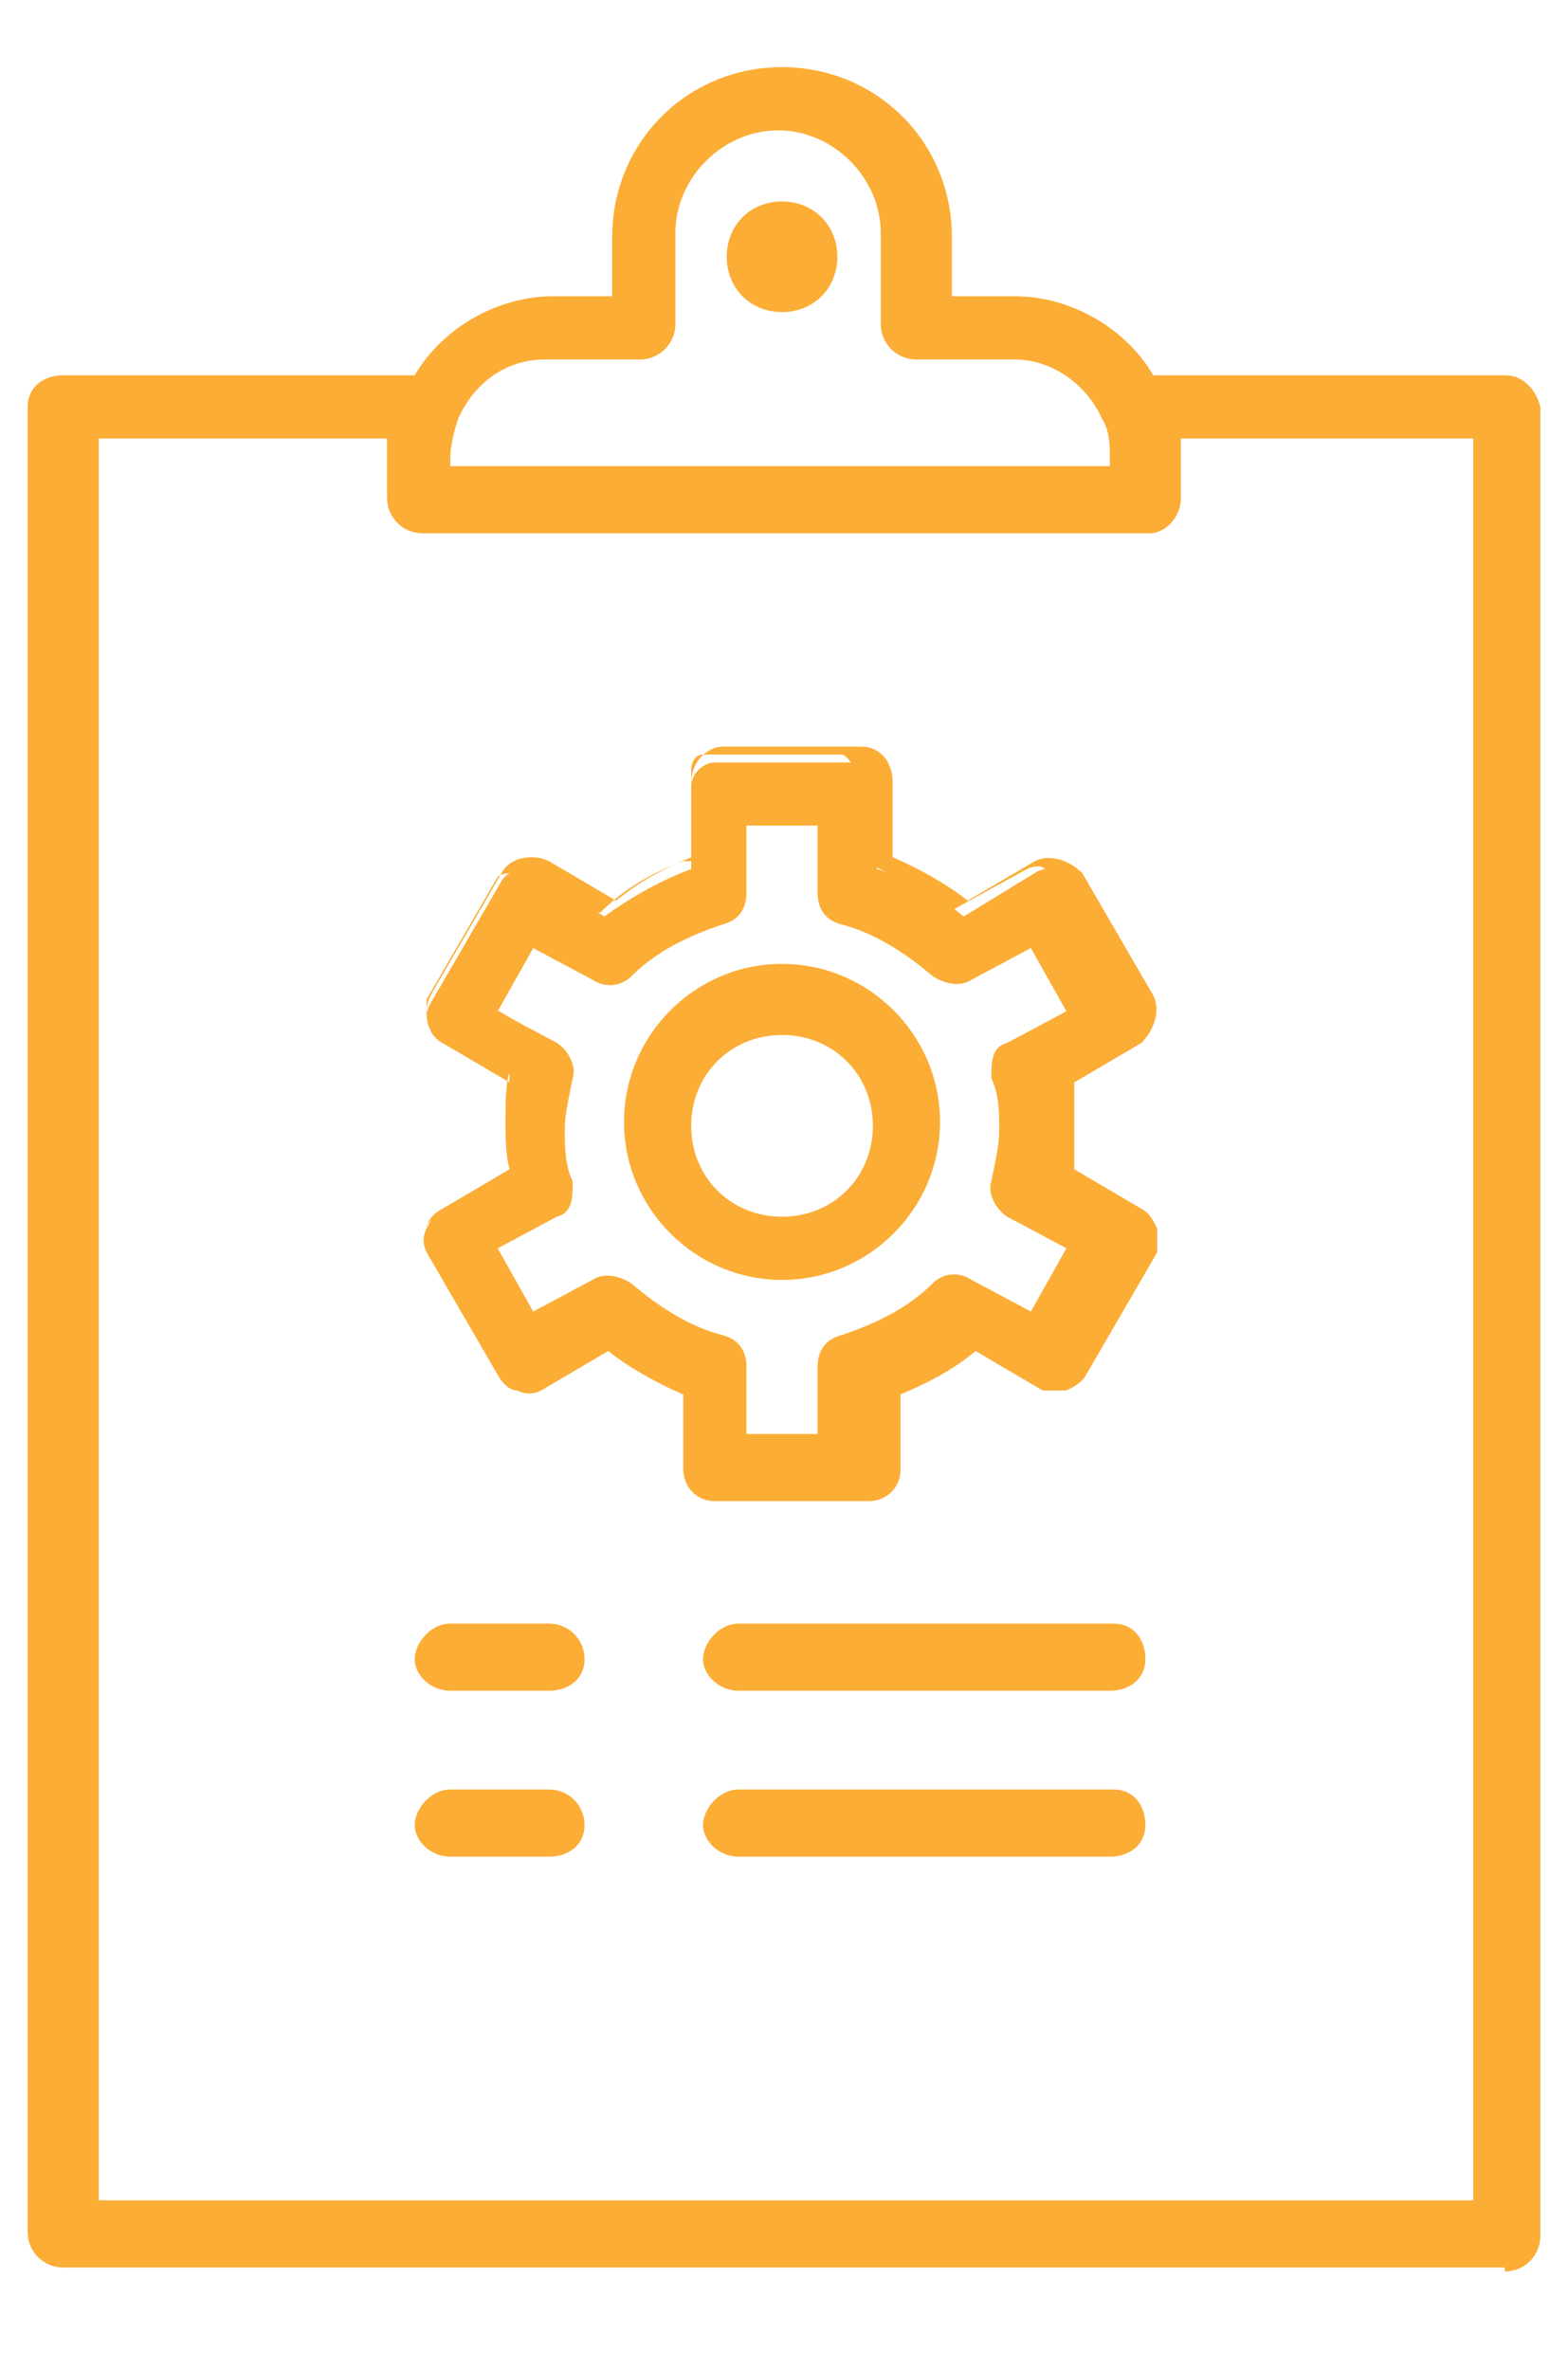 <svg xmlns="http://www.w3.org/2000/svg" id="Layer_1" viewBox="0 0 39.7 60"><defs><style>      .st0 {        fill: #fbad36;      }    </style></defs><g id="Icon_1"><g id="Vector"><path class="st0" d="M22.2,37.2v-2.1c.8-.3,1.5-.7,2.2-1.2l1.8,1.1c.1,0,.3.1.5,0,.2,0,.3-.1.4-.3l1.8-3.1c0-.1.1-.3,0-.5s-.1-.3-.3-.4l-1.8-1.1c0-.4.1-.8.1-1.2s0-.8-.1-1.2l1.8-1c.3-.2.4-.5.2-.8l-1.8-3.1c-.2-.3-.5-.4-.8-.2l-1.8,1.1c-.6-.5-1.4-1-2.2-1.2v-2.1c0-.3-.3-.6-.6-.6h-3.5c-.3,0-.6.3-.6.6v2.1c-.8.3-1.5.7-2.2,1.2l-1.8-1.1c-.3-.2-.7,0-.8.2l-1.8,3.1c-.2.3,0,.7.2.8l1.8,1c0,.4-.1.8-.1,1.2s0,.8.1,1.2l-1.8,1.1c-.1,0-.2.2-.3.4s0,.3,0,.5l1.8,3.1c0,.1.2.2.4.3.1,0,.3,0,.5,0l1.8-1.1c.6.5,1.4,1,2.2,1.2v2.1c0,.3.3.6.6.6h3.5c.3,0,.6-.3.6-.6ZM21,34.6v1.9h-2.3v-1.9c0-.3-.2-.5-.4-.6-.9-.3-1.7-.7-2.4-1.4-.2-.2-.5-.2-.7,0l-1.7,1-1.2-2,1.7-1c.2-.1.3-.4.3-.7-.1-.5-.2-.9-.2-1.4s0-.9.2-1.4c0-.3,0-.5-.3-.7l-1.7-1,1.2-2,1.7,1c.2.1.5.1.7,0,.7-.7,1.5-1.1,2.4-1.4.3,0,.4-.3.4-.6v-1.9h2.3v1.9c0,.3.2.5.4.6.9.3,1.7.7,2.4,1.4.2.2.5.2.7,0l1.7-1,1.2,2-1.7,1c-.2.1-.3.4-.3.7.1.5.2.9.2,1.4s0,.9-.2,1.4c0,.3,0,.5.3.7l1.7,1-1.2,2-1.7-1c-.2-.1-.5,0-.7,0-.7.7-1.5,1.1-2.4,1.4-.3,0-.4.3-.4.6Z"></path><path class="st0" d="M21.6,38h-3.5c-.5,0-.8-.4-.8-.8v-1.9c-.7-.3-1.4-.7-1.9-1.1l-1.7,1c-.2.1-.4.1-.6,0-.2,0-.4-.2-.5-.4l-1.8-3.1c-.1-.2-.1-.4,0-.6,0-.2.2-.4.4-.5l1.7-1c0-.4,0-.8,0-1.1s0-.7,0-1.1l-1.7-1c-.4-.2-.5-.8-.3-1.2l1.8-3.1c.2-.4.8-.5,1.2-.3l1.7,1c.6-.5,1.2-.8,1.9-1.1v-1.9c0-.5.4-.9.8-.9h3.5c.5,0,.8.4.8.9v1.9c.7.3,1.4.7,1.9,1.1l1.7-1c.4-.2.9,0,1.2.3l1.8,3.1c.2.4,0,.9-.3,1.2l-1.7,1c0,.4,0,.8,0,1.1s0,.7,0,1.1l1.7,1c.2.1.3.3.4.5,0,.2,0,.4,0,.6l-1.8,3.1c-.1.2-.3.3-.5.4-.2,0-.4,0-.6,0l-1.7-1c-.6.5-1.2.8-1.9,1.1v1.9c0,.5-.4.8-.8.8ZM15.3,33.5h.1c.6.6,1.3,1,2.1,1.3h.2v2.3c0,.2.2.3.3.3h3.5c.2,0,.3-.2.3-.3v-2.3h.2c.8-.3,1.5-.7,2.1-1.3h.1c0-.1,2,1,2,1,0,0,.2,0,.3,0,.1,0,.2-.1.2-.2l1.8-3.1c0,0,0-.2,0-.3,0-.1-.1-.2-.2-.2l-2-1.1v-.2c.1-.4.1-.8.1-1.2s0-.8-.1-1.2v-.2s1.9-1.1,1.9-1.1c.2,0,.2-.3.1-.5l-1.8-3.1c0-.2-.3-.2-.5-.1l-2,1.1h-.1c-.6-.6-1.3-1-2.1-1.3h-.2v-2.3c0-.2-.2-.4-.3-.4h-3.5c-.2,0-.3.2-.3.4v2.3h-.2c-.8.3-1.5.7-2.1,1.3h-.1c0,.1-2-1-2-1-.2,0-.4,0-.5.1l-1.8,3.1c0,.2,0,.4.1.5l2,1.1v.2c-.1.4-.1.8-.1,1.2s0,.8.1,1.2v.2s-1.9,1.1-1.9,1.1c0,0-.1.1-.2.2,0,0,0,.2,0,.3l1.8,3.1c0,0,.1.1.2.2,0,0,.2,0,.3,0l2-1.1ZM21.3,36.8h-2.8v-2.2c0-.2-.1-.3-.2-.3-.9-.3-1.8-.8-2.5-1.5-.1-.1-.3-.1-.4,0l-1.9,1.1-1.4-2.5,1.9-1.1c.1,0,.2-.2.2-.4-.1-.5-.2-1-.2-1.5s0-1,.2-1.5c0-.2,0-.3-.2-.4l-1.9-1.1,1.4-2.5,1.9,1.1c.1,0,.3,0,.4,0,.7-.7,1.6-1.2,2.5-1.5.2,0,.3-.2.3-.3v-2.2h2.8v2.2c0,.2.1.3.2.3.9.3,1.8.8,2.5,1.5.1.1.3.1.4,0l1.9-1.1,1.4,2.5-1.9,1.1c-.1,0-.2.2-.2.4.1.5.2,1,.2,1.5s0,1-.2,1.5c0,.2,0,.3.2.4l1.9,1.1-1.4,2.5-1.9-1.1c-.1,0-.3,0-.4,0-.7.7-1.6,1.2-2.5,1.5-.2,0-.3.2-.3.3v2.2ZM18.9,36.3h1.8v-1.7c0-.4.2-.7.6-.8.9-.3,1.7-.7,2.3-1.3.3-.3.7-.3,1-.1l1.5.8.9-1.6-1.5-.8c-.3-.2-.5-.6-.4-.9.1-.5.2-.9.2-1.3s0-.9-.2-1.3c0-.4,0-.8.4-.9l1.5-.8-.9-1.6-1.5.8c-.3.2-.7.1-1-.1-.7-.6-1.5-1.1-2.3-1.3-.4-.1-.6-.4-.6-.8v-1.7h-1.8v1.7c0,.4-.2.7-.6.8-.9.3-1.7.7-2.3,1.3-.3.3-.7.3-1,.1l-1.5-.8-.9,1.6,1.5.8c.3.2.5.6.4.9-.1.5-.2.9-.2,1.3s0,.9.2,1.3c0,.4,0,.8-.4.9l-1.5.8.9,1.6,1.5-.8c.3-.2.7-.1,1,.1.7.6,1.5,1.1,2.3,1.3.4.1.6.4.6.8v1.7Z"></path></g><g id="Vector_2"><path class="st0" d="M19.8,24.7c-2.1,0-3.7,1.7-3.7,3.7s1.7,3.7,3.7,3.7,3.7-1.7,3.7-3.7-1.7-3.7-3.7-3.7ZM19.8,31c-1.4,0-2.5-1.1-2.5-2.5s1.1-2.5,2.5-2.5,2.5,1.1,2.5,2.5-1.1,2.5-2.5,2.5Z"></path><path class="st0" d="M19.8,32.4c-2.2,0-4-1.8-4-4s1.8-4,4-4,4,1.8,4,4-1.8,4-4,4ZM19.8,25c-1.9,0-3.5,1.6-3.5,3.5s1.6,3.5,3.5,3.5,3.5-1.6,3.5-3.5-1.6-3.5-3.5-3.5ZM19.8,31.2c-1.5,0-2.8-1.2-2.8-2.8s1.2-2.8,2.8-2.8,2.8,1.2,2.8,2.8-1.2,2.8-2.8,2.8ZM19.8,26.2c-1.3,0-2.3,1-2.3,2.3s1,2.3,2.3,2.3,2.3-1,2.3-2.3-1-2.3-2.3-2.3Z"></path></g><g id="Vector_3"><path class="st0" d="M13.9,41.4h-2.5c-.3,0-.6.3-.6.6s.3.6.6.6h2.5c.3,0,.6-.3.6-.6s-.3-.6-.6-.6Z"></path><path class="st0" d="M13.9,42.8h-2.5c-.5,0-.9-.4-.9-.8s.4-.9.9-.9h2.5c.5,0,.9.4.9.9s-.4.8-.9.8ZM11.4,41.6c-.2,0-.4.2-.4.4s.2.3.4.3h2.5c.2,0,.4-.2.4-.3s-.2-.4-.4-.4h-2.5Z"></path></g><g id="Vector_4"><path class="st0" d="M28.3,41.4h-9.5c-.3,0-.6.3-.6.6s.3.6.6.6h9.5c.3,0,.6-.3.6-.6s-.3-.6-.6-.6Z"></path><path class="st0" d="M28.2,42.8h-9.5c-.5,0-.9-.4-.9-.8s.4-.9.9-.9h9.5c.5,0,.8.4.8.9s-.4.8-.9.8ZM18.7,41.6c-.2,0-.4.2-.4.4s.2.3.4.3h9.5c.2,0,.4-.2.4-.3s-.2-.4-.3-.4h-9.5Z"></path></g><g id="Vector_5"><path class="st0" d="M13.9,45.5h-2.5c-.3,0-.6.3-.6.6s.3.6.6.6h2.5c.3,0,.6-.3.6-.6s-.3-.6-.6-.6Z"></path><path class="st0" d="M13.9,47h-2.5c-.5,0-.9-.4-.9-.8s.4-.9.9-.9h2.5c.5,0,.9.4.9.9s-.4.8-.9.8ZM11.4,45.8c-.2,0-.4.2-.4.4s.2.3.4.3h2.5c.2,0,.4-.2.4-.3s-.2-.4-.4-.4h-2.5Z"></path></g><g id="Vector_6"><path class="st0" d="M28.3,45.5h-9.5c-.3,0-.6.3-.6.6s.3.6.6.6h9.5c.3,0,.6-.3.6-.6s-.3-.6-.6-.6Z"></path><path class="st0" d="M28.2,47h-9.5c-.5,0-.9-.4-.9-.8s.4-.9.9-.9h9.5c.5,0,.8.4.8.9s-.4.8-.9.8ZM18.7,45.8c-.2,0-.4.2-.4.4s.2.3.4.3h9.5c.2,0,.4-.2.4-.3s-.2-.4-.3-.4h-9.5Z"></path></g><g id="Vector_7"><path class="st0" d="M38.1,9.7h-9c-.7-1.2-2-2-3.4-2h-1.9v-1.7c0-2.2-1.8-4-4-4s-4,1.8-4,4v1.7h-1.8c-1.4,0-2.7.8-3.4,2H1.6c-.3,0-.6.3-.6.6v46.3c0,.3.3.6.6.6h36.5c.3,0,.6-.3.6-.6V10.3c0-.3-.3-.6-.6-.6ZM14,8.9h2.4c.3,0,.6-.3.6-.6v-2.3c0-1.6,1.3-2.8,2.8-2.8s2.8,1.3,2.8,2.8v2.3c0,.3.3.6.6.6h2.5c1.1,0,2,.6,2.5,1.6.1.3.2.7.2,1.1v.4H11.3v-.4c0-.4,0-.7.2-1.1.4-1,1.4-1.6,2.5-1.6ZM37.5,56H2.2V10.9h8s0,0,0,0c0,.2,0,.4,0,.7v1c0,.3.3.6.6.6h18.2c.3,0,.6-.3.6-.6v-1c0-.2,0-.4,0-.6,0,0,0,0,0,0h8v45.1Z"></path><path class="st0" d="M38.1,57.4H1.6c-.5,0-.9-.4-.9-.9V10.3c0-.5.4-.8.9-.8h8.9c.7-1.2,2.1-2,3.5-2h1.5v-1.5c0-2.4,1.9-4.3,4.3-4.3s4.3,1.9,4.3,4.3v1.5h1.6c1.4,0,2.8.8,3.5,2h8.9c.5,0,.8.4.9.8v46.3c0,.5-.4.9-.9.9ZM1.6,9.9c-.2,0-.4.2-.4.3v46.3c0,.2.2.4.4.4h36.5c.2,0,.4-.2.4-.4V10.3c0-.2-.2-.3-.4-.3h-9.2c-.6-1.3-1.8-2-3.1-2h-2.1v-2c0-2.1-1.7-3.8-3.8-3.8s-3.8,1.7-3.8,3.8v2h-2c-1.3,0-2.5.7-3.1,1.8h0c0,.1-9.2.1-9.2.1ZM37.7,56.2H2V10.6h8.5v.4c0,.2,0,.4,0,.6v1c0,.2.2.4.4.4h18.2c.2,0,.3-.2.3-.4v-1c0-.2,0-.4,0-.6h0c0,0-.1-.4-.1-.4h.4c0,0,8.2,0,8.2,0v45.6ZM2.5,55.7h34.8V11.1h-7.4c0,.1,0,.3,0,.5v1c0,.5-.4.9-.8.9H10.7c-.5,0-.9-.4-.9-.9v-1c0-.1,0-.3,0-.5H2.5v44.6ZM28.6,12.3H11.1v-.7c0-.4,0-.8.2-1.2.5-1.1,1.5-1.8,2.7-1.8h2.4c.2,0,.4-.2.4-.4v-2.3c0-1.7,1.4-3.1,3.1-3.1s3.1,1.4,3.1,3.1v2.3c0,.2.2.4.4.4h2.5c1.2,0,2.2.7,2.7,1.8.2.4.2.7.2,1.2v.7ZM11.6,11.8h16.5v-.2c0-.3,0-.7-.2-1-.4-.9-1.3-1.5-2.2-1.5h-2.5c-.5,0-.9-.4-.9-.9v-2.3c0-1.4-1.2-2.6-2.6-2.6s-2.6,1.2-2.6,2.6v2.3c0,.5-.4.9-.9.9h-2.4c-1,0-1.8.6-2.2,1.5-.1.3-.2.7-.2,1v.2Z"></path></g><g id="Vector_8"><path class="st0" d="M19.8,7.6c.6,0,1.2-.5,1.2-1.2s-.5-1.2-1.2-1.2-1.2.5-1.2,1.2.5,1.2,1.2,1.2ZM19.8,6.4h0c0,0,0,0,0,0h0Z"></path><path class="st0" d="M19.8,7.9c-.8,0-1.4-.6-1.4-1.4s.6-1.4,1.4-1.4,1.4.6,1.4,1.4-.6,1.4-1.4,1.4ZM19.8,5.5c-.5,0-.9.4-.9.9s.4.9.9.9.9-.4.9-.9-.4-.9-.9-.9ZM20.1,6.7h-.5v-.4s.5-.5.5-.5v.9Z"></path></g></g></svg>